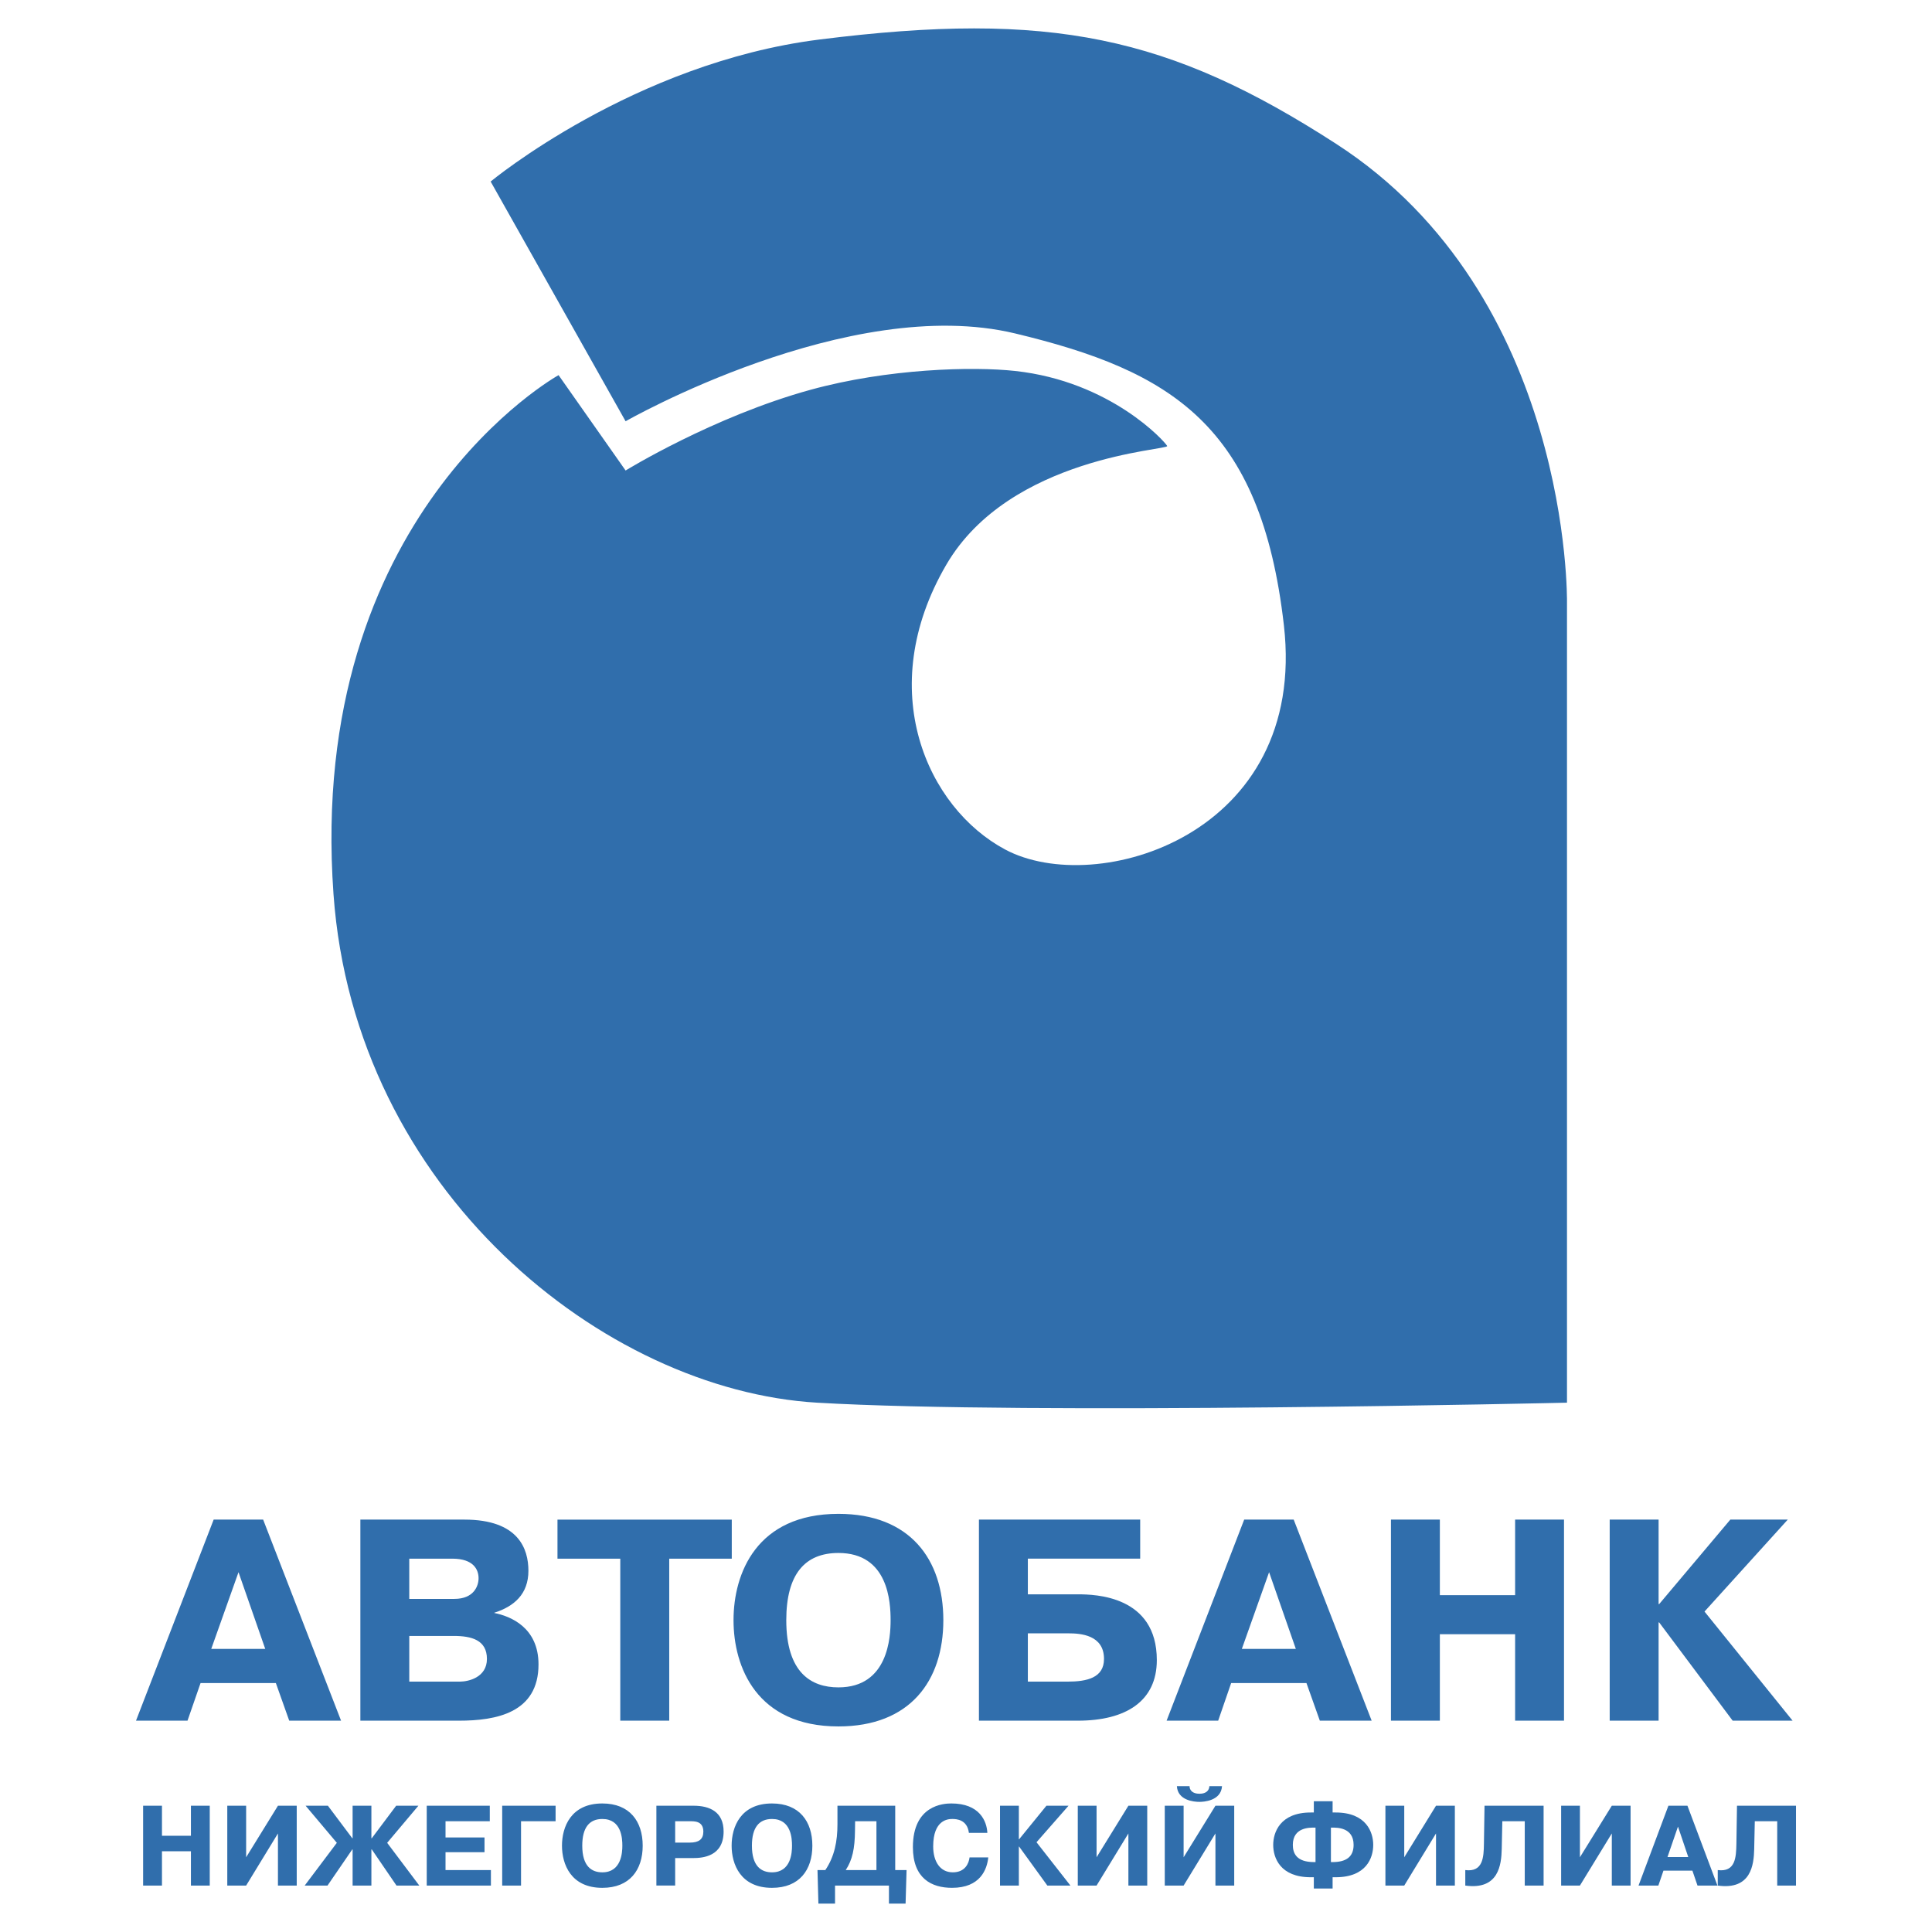 <?xml version="1.0" encoding="utf-8"?>
<!-- Generator: Adobe Illustrator 13.0.0, SVG Export Plug-In . SVG Version: 6.00 Build 14948)  -->
<!DOCTYPE svg PUBLIC "-//W3C//DTD SVG 1.0//EN" "http://www.w3.org/TR/2001/REC-SVG-20010904/DTD/svg10.dtd">
<svg version="1.0" id="Layer_1" xmlns="http://www.w3.org/2000/svg" xmlns:xlink="http://www.w3.org/1999/xlink" x="0px" y="0px"
	 width="192.756px" height="192.756px" viewBox="0 0 192.756 192.756" enable-background="new 0 0 192.756 192.756"
	 xml:space="preserve">
<g>
	<polygon fill-rule="evenodd" clip-rule="evenodd" fill="#FFFFFF" points="0,0 192.756,0 192.756,192.756 0,192.756 0,0 	"/>
	<path fill-rule="evenodd" clip-rule="evenodd" fill="#306EAC" d="M21.317,151.611l-7.748,20.061h5.139l1.301-3.752h7.514
		l1.333,3.752h5.172l-7.774-20.061H21.317L21.317,151.611z M21.077,164.51l2.719-7.652l2.667,7.652H21.077L21.077,164.51z
		 M45.889,167.775h-5.055v-4.557h4.43c1.776,0,3.317,0.4,3.317,2.295C48.581,167.348,46.747,167.775,45.889,167.775L45.889,167.775z
		 M40.833,155.508h4.287c2.159,0,2.627,1.123,2.627,1.953c0,0.771-0.468,2.062-2.419,2.062h-4.495V155.508L40.833,155.508z
		 M35.954,151.611v20.061h9.843c3.702,0,7.93-0.771,7.93-5.615c0-3.697-2.81-4.812-4.41-5.129v-0.025
		c1.983-0.633,3.402-1.865,3.402-4.188c0-2.178-0.976-5.104-6.388-5.104H35.954L35.954,151.611z M55.62,155.508v-3.896h17.389v3.896
		H66.77v16.164h-4.885v-16.164H55.62L55.62,155.508z M83.651,172.246c7.13,0,10.466-4.527,10.466-10.602
		c0-6.076-3.336-10.607-10.466-10.607c-8.164,0-10.467,5.938-10.467,10.607S75.487,172.246,83.651,172.246L83.651,172.246z
		 M83.651,168.35c-2.719,0-5.204-1.463-5.204-6.705c0-4.588,1.86-6.705,5.204-6.705c4.996,0,5.204,4.926,5.204,6.705
		C88.855,163.332,88.621,168.35,83.651,168.35L83.651,168.35z M107.545,171.672h-9.876v-20.061h16.088v3.896h-11.208v3.559h4.996
		c1.717,0,7.871,0.139,7.871,6.561C115.416,169.725,112.333,171.672,107.545,171.672L107.545,171.672z M102.549,162.959h4.053
		c1.184,0,3.545,0.146,3.545,2.555c0,1.889-1.717,2.262-3.637,2.262h-3.961V162.959L102.549,162.959z M124.133,151.611
		l-7.741,20.061h5.146l1.294-3.752h7.514l1.334,3.752h5.171l-7.779-20.061H124.133L124.133,151.611z M123.899,164.51l2.719-7.652
		l2.667,7.652H123.899L123.899,164.51z M143.655,171.672h-4.879v-20.061h4.879v7.537h7.508v-7.537h4.878v20.061h-4.878v-8.625
		h-7.508V171.672L143.655,171.672z M172.636,151.611h5.731l-8.307,9.174l8.788,10.887h-5.979l-7.331-9.801h-0.059v9.801h-4.879
		v-20.061h4.879v8.428h0.059L172.636,151.611L172.636,151.611z"/>
	<path fill-rule="evenodd" clip-rule="evenodd" fill="#306EAC" d="M16.16,188.123h-1.881v-7.965h1.881v2.994h2.888v-2.994h1.879
		v7.965h-1.879v-3.424H16.16V188.123L16.16,188.123z M27.731,180.158h1.874v7.965h-1.874v-5.199l-3.174,5.199h-1.881v-7.965h1.881
		v5.143L27.731,180.158L27.731,180.158z M35.18,184.516h-0.032l-2.472,3.607h-2.277l3.208-4.264l-3.116-3.701h2.224l2.433,3.244
		h0.032v-3.244h1.874v3.244h0.039l2.433-3.244h2.219l-3.117,3.701l3.207,4.264h-2.276l-2.466-3.607h-0.039v3.607H35.18V184.516
		L35.18,184.516z M48.34,183.324v1.469h-3.89v1.785h4.528v1.545h-6.402v-7.965h6.291v1.549H44.45v1.617H48.34L48.34,183.324z
		 M51.983,188.123h-1.879v-7.965h5.328v1.549h-3.448V188.123L51.983,188.123z M60.095,188.35c2.738,0,4.027-1.797,4.027-4.207
		c0-2.414-1.289-4.211-4.027-4.211c-3.142,0-4.026,2.355-4.026,4.211C56.069,185.994,56.954,188.35,60.095,188.35L60.095,188.35z
		 M60.095,186.803c-1.048,0-2.003-0.578-2.003-2.66c0-1.818,0.716-2.662,2.003-2.662c1.919,0,1.997,1.955,1.997,2.662
		C62.092,184.812,62.001,186.803,60.095,186.803L60.095,186.803z M68.832,183.836h-1.47v-2.129h1.47
		c0.417,0,1.341-0.047,1.341,1.033C70.172,183.512,69.716,183.836,68.832,183.836L68.832,183.836z M69.196,180.158
		c1.613,0,2.999,0.607,2.999,2.572c0,2.49-2.082,2.65-3.051,2.65h-1.783v2.742h-1.873v-7.965H69.196L69.196,180.158z M77.022,188.35
		c2.739,0,4.027-1.797,4.027-4.207c0-2.414-1.288-4.211-4.027-4.211c-3.142,0-4.027,2.355-4.027,4.211
		C72.995,185.994,73.88,188.35,77.022,188.35L77.022,188.35z M77.022,186.803c-1.047,0-2.003-0.578-2.003-2.66
		c0-1.818,0.716-2.662,2.003-2.662c1.919,0,1.997,1.955,1.997,2.662C79.019,184.812,78.935,186.803,77.022,186.803L77.022,186.803z
		 M89.316,186.578v-6.42h-5.763v1.846c0,1.682-0.286,3.209-1.21,4.574h-0.781l0.091,3.344h1.659v-1.799h5.38v1.799h1.659
		l0.098-3.344H89.316L89.316,186.578z M87.443,181.707v4.871h-3.064c0.664-1.014,0.905-2.143,0.923-3.924l0.013-0.947H87.443
		L87.443,181.707z M98.6,185.314c-0.123,1.193-0.794,3.035-3.617,3.035c-2.037,0-3.903-0.932-3.903-4.061
		c0-4.197,3.07-4.357,3.831-4.357c2.824,0,3.539,1.762,3.598,2.936h-1.841c-0.169-1.328-1.229-1.387-1.659-1.387
		c-0.423,0-1.905,0.08-1.905,2.738c0,1.506,0.689,2.584,1.957,2.584c1.23,0,1.601-0.898,1.672-1.488H98.6L98.6,185.314z
		 M104.402,180.158h2.206l-3.195,3.643l3.384,4.322h-2.303l-2.817-3.891h-0.026v3.891h-1.88v-7.965h1.88v3.348h0.026
		L104.402,180.158L104.402,180.158z M112.58,180.158h1.88v7.965h-1.88v-5.199l-3.175,5.199h-1.874v-7.965h1.874v5.143
		L112.58,180.158L112.58,180.158z M121.921,178.205c-0.097,1.486-1.866,1.568-2.251,1.568c-0.592,0-2.172-0.16-2.251-1.568h1.263
		c0,0.387,0.279,0.758,0.988,0.758c0.702,0,0.977-0.361,0.989-0.758H121.921L121.921,178.205z M121.264,180.158h1.874v7.965h-1.874
		v-5.199l-3.174,5.199h-1.881v-7.965h1.881v5.143L121.264,180.158L121.264,180.158z M132.935,185.781c1.32,0,2.114-0.48,2.114-1.719
		c0-1.775-1.724-1.719-2.114-1.719h-0.149v3.438H132.935L132.935,185.781z M131.25,185.781h-0.15c-1.77,0-2.114-0.9-2.114-1.719
		c0-1.775,1.731-1.719,2.114-1.719h0.15V185.781L131.25,185.781z M131.081,188.42h1.873v-1.127h0.299
		c3.084,0,3.754-1.955,3.754-3.23c0-1.238-0.67-3.23-3.754-3.23h-0.299v-1.125h-1.873v1.125h-0.306c-3.064,0-3.747,1.992-3.747,3.23
		c0,1.275,0.683,3.23,3.747,3.23h0.306V188.42L131.081,188.42z M143.271,180.158h1.88v7.965h-1.88v-5.199l-3.169,5.199h-1.879
		v-7.965h1.879v5.143L143.271,180.158L143.271,180.158z M146.192,186.578c1.769,0.225,1.841-1.277,1.86-2.619l0.059-3.801h5.894
		v7.965h-1.88v-6.416h-2.238l-0.059,2.777c-0.038,1.533-0.286,4.105-3.636,3.639V186.578L146.192,186.578z M160.81,180.158h1.873
		v7.965h-1.873v-5.199l-3.181,5.199h-1.874v-7.965h1.874v5.143L160.81,180.158L160.81,180.158z M166.457,180.158l-2.98,7.965h1.978
		l0.508-1.488h2.888l0.509,1.488h1.99l-2.993-7.965H166.457L166.457,180.158z M166.365,185.279l1.047-3.039l1.028,3.039H166.365
		L166.365,185.279z M171.38,186.578c1.77,0.225,1.835-1.277,1.861-2.619l0.059-3.801h5.887v7.965h-1.873v-6.416h-2.238l-0.059,2.777
		c-0.038,1.533-0.285,4.105-3.637,3.639V186.578L171.38,186.578z"/>
	<path fill-rule="evenodd" clip-rule="evenodd" fill="#306EAC" d="M48.952,18.112l13.465,23.918c0,0,22.274-12.744,38.856-8.764
		c15.594,3.744,24.537,9.149,26.821,29.113c2.399,20.957-18.716,27.241-27.811,22.375c-7.773-4.153-13.152-15.929-5.873-28.407
		c6.329-10.85,22.247-11.433,22.04-11.85c-0.202-0.417-5.615-6.449-15.178-7.487c-4.229-0.46-12.685-0.24-20.38,1.872
		c-9.726,2.669-18.476,8.06-18.476,8.06l-6.687-9.515c0,0-25.162,13.932-22.456,51.777c2.115,29.632,27.029,49.491,48.243,50.741
		c21.207,1.248,74.823,0,74.823,0V60.092c0,0,0.456-30.569-23.041-45.748C116.679,3.61,104.806,1.037,81.726,3.947
		C63.224,6.281,48.952,18.112,48.952,18.112L48.952,18.112z"/>
</g>
</svg>
